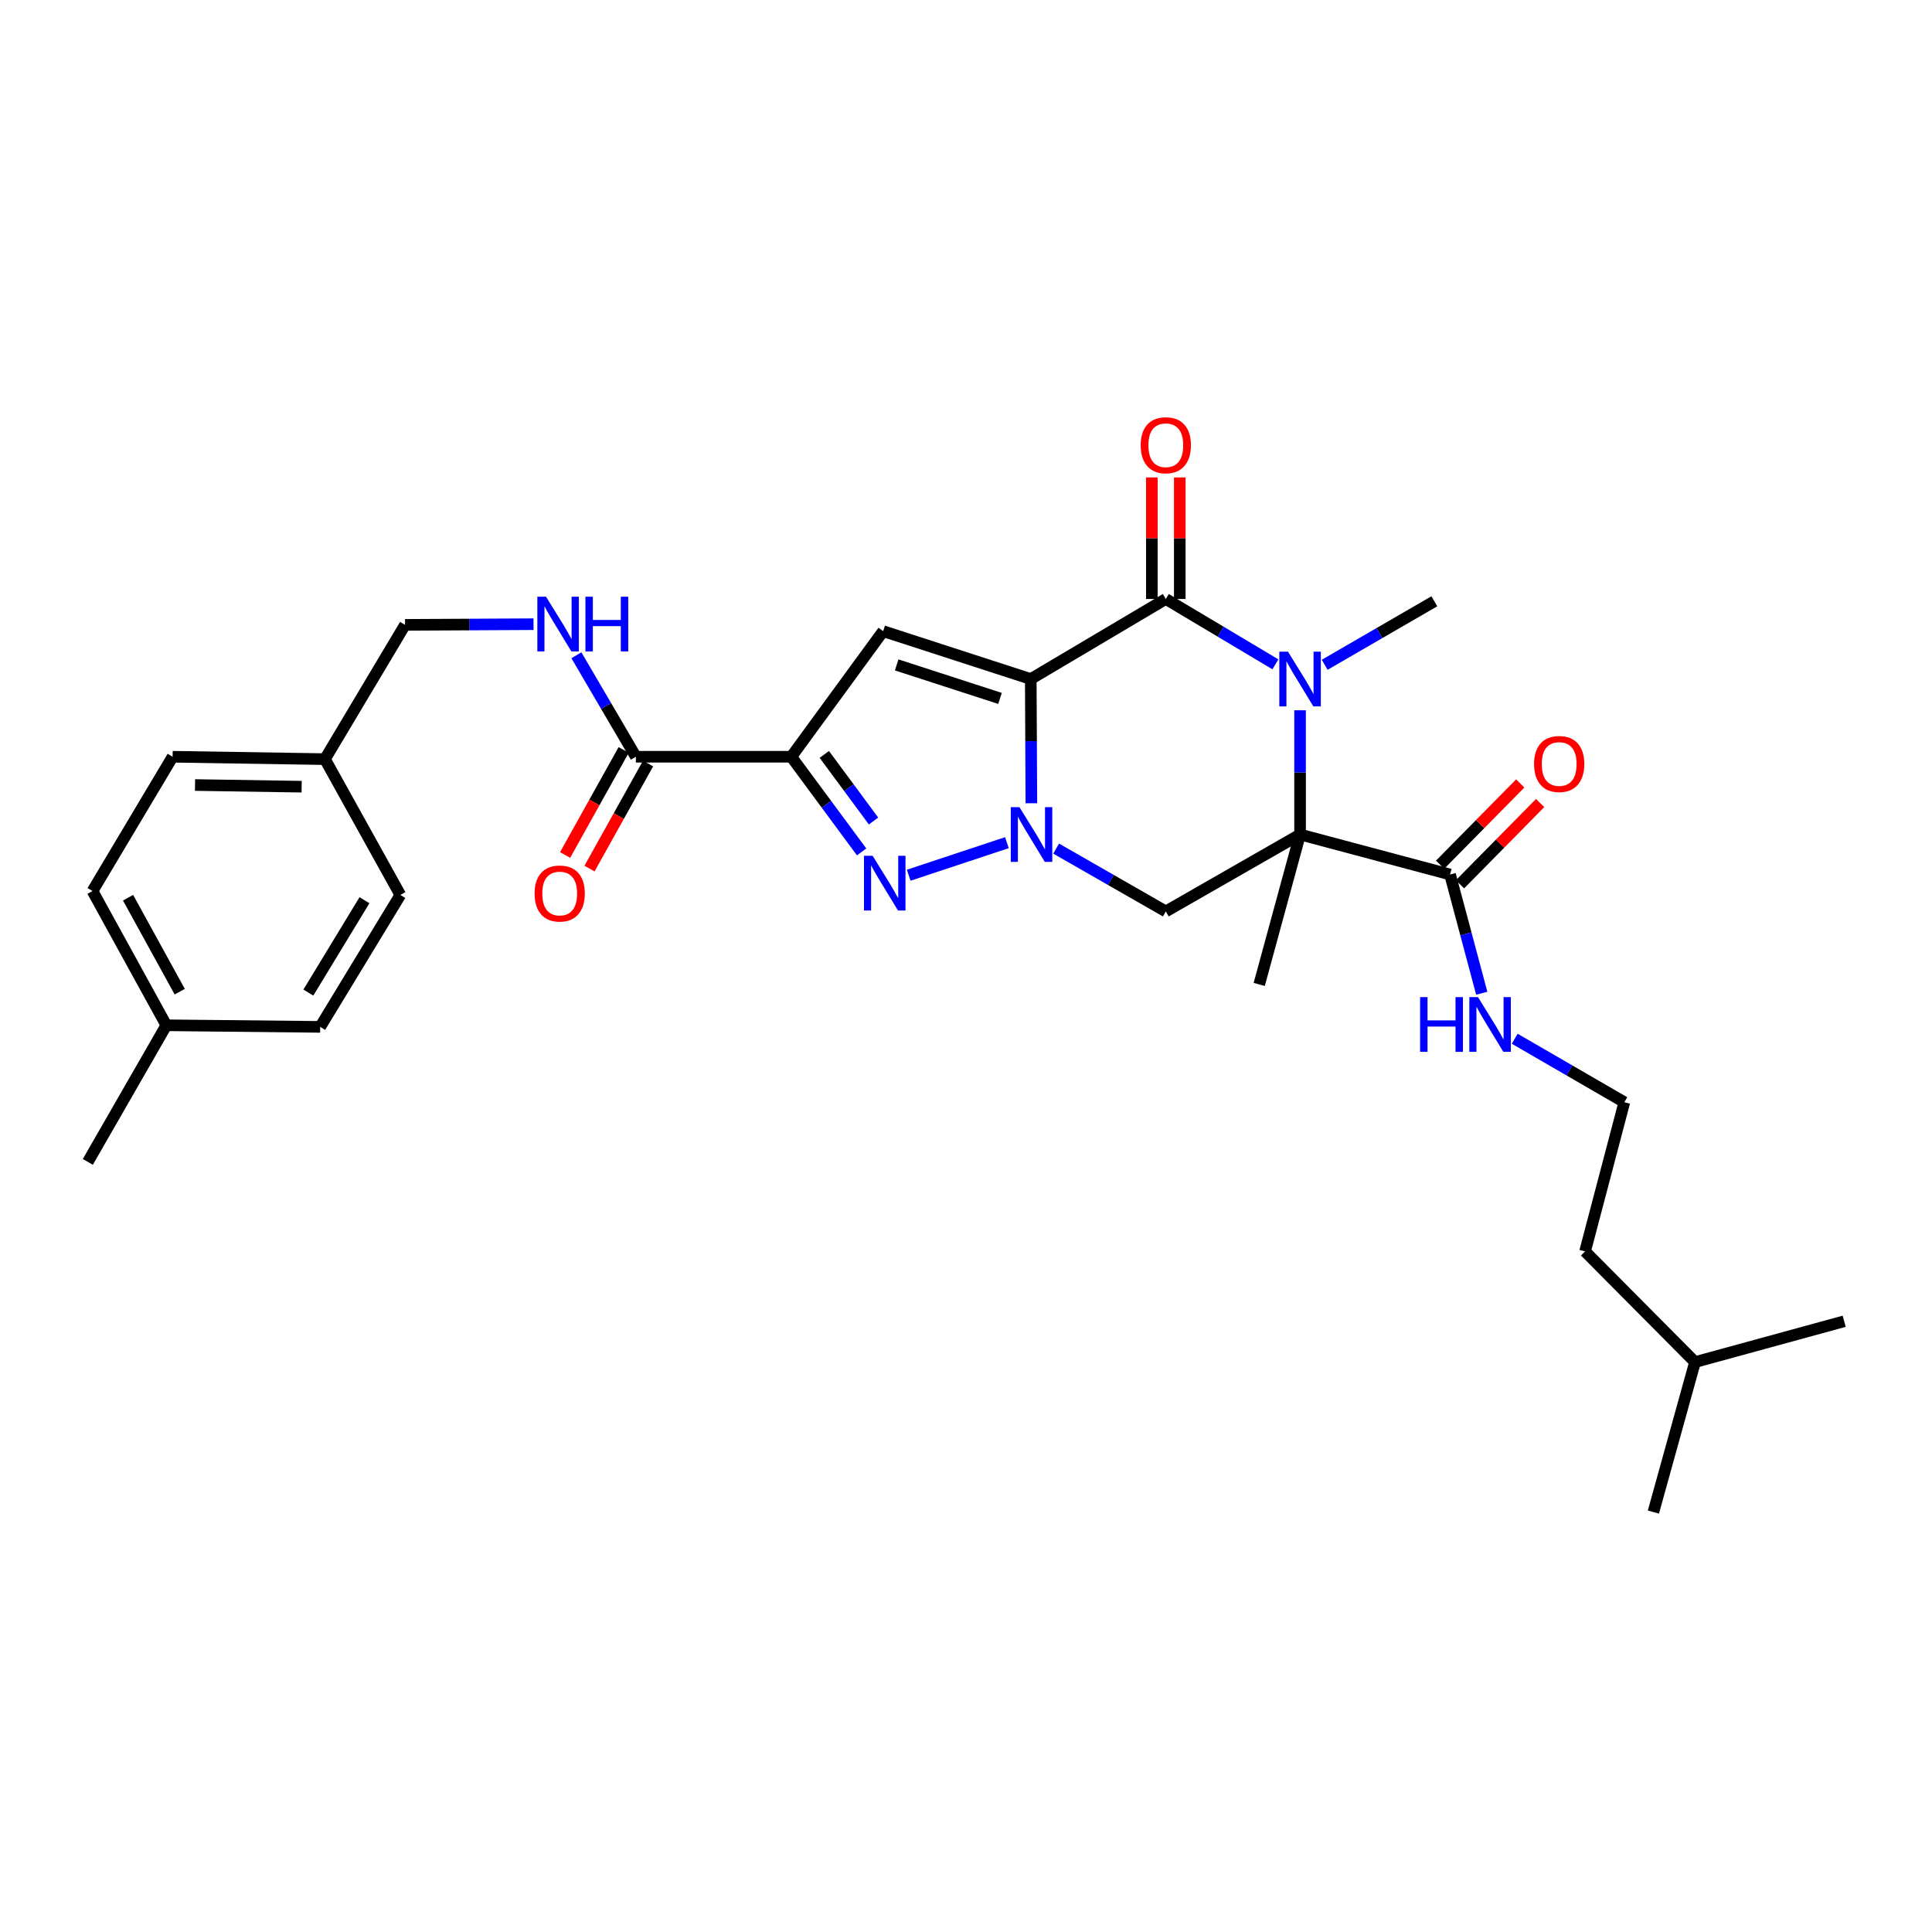 <?xml version='1.0' encoding='iso-8859-1'?>
<svg version='1.1' baseProfile='full'
              xmlns='http://www.w3.org/2000/svg'
                      xmlns:rdkit='http://www.rdkit.org/xml'
                      xmlns:xlink='http://www.w3.org/1999/xlink'
                  xml:space='preserve'
width='1000px' height='1000px' viewBox='0 0 1000 1000'>
<!-- END OF HEADER -->
<rect style='opacity:1.0;fill:#FFFFFF;stroke:none' width='1000' height='1000' x='0' y='0'> </rect>
<path class='bond-0' d='M 533.524,351.468 L 533.681,383.616' style='fill:none;fill-rule:evenodd;stroke:#000000;stroke-width:6px;stroke-linecap:butt;stroke-linejoin:miter;stroke-opacity:1' />
<path class='bond-0' d='M 533.681,383.616 L 533.838,415.764' style='fill:none;fill-rule:evenodd;stroke:#0000FF;stroke-width:6px;stroke-linecap:butt;stroke-linejoin:miter;stroke-opacity:1' />
<path class='bond-2' d='M 533.524,351.468 L 603.422,310.033' style='fill:none;fill-rule:evenodd;stroke:#000000;stroke-width:6px;stroke-linecap:butt;stroke-linejoin:miter;stroke-opacity:1' />
<path class='bond-6' d='M 533.524,351.468 L 457.12,326.683' style='fill:none;fill-rule:evenodd;stroke:#000000;stroke-width:6px;stroke-linecap:butt;stroke-linejoin:miter;stroke-opacity:1' />
<path class='bond-6' d='M 517.602,361.502 L 464.119,344.152' style='fill:none;fill-rule:evenodd;stroke:#000000;stroke-width:6px;stroke-linecap:butt;stroke-linejoin:miter;stroke-opacity:1' />
<path class='bond-5' d='M 521.176,436.161 L 470.344,453.017' style='fill:none;fill-rule:evenodd;stroke:#0000FF;stroke-width:6px;stroke-linecap:butt;stroke-linejoin:miter;stroke-opacity:1' />
<path class='bond-7' d='M 546.66,439.235 L 575.041,455.492' style='fill:none;fill-rule:evenodd;stroke:#0000FF;stroke-width:6px;stroke-linecap:butt;stroke-linejoin:miter;stroke-opacity:1' />
<path class='bond-7' d='M 575.041,455.492 L 603.422,471.749' style='fill:none;fill-rule:evenodd;stroke:#000000;stroke-width:6px;stroke-linecap:butt;stroke-linejoin:miter;stroke-opacity:1' />
<path class='bond-1' d='M 672.911,431.936 L 672.911,399.788' style='fill:none;fill-rule:evenodd;stroke:#000000;stroke-width:6px;stroke-linecap:butt;stroke-linejoin:miter;stroke-opacity:1' />
<path class='bond-1' d='M 672.911,399.788 L 672.911,367.64' style='fill:none;fill-rule:evenodd;stroke:#0000FF;stroke-width:6px;stroke-linecap:butt;stroke-linejoin:miter;stroke-opacity:1' />
<path class='bond-8' d='M 672.911,431.936 L 750.544,452.641' style='fill:none;fill-rule:evenodd;stroke:#000000;stroke-width:6px;stroke-linecap:butt;stroke-linejoin:miter;stroke-opacity:1' />
<path class='bond-15' d='M 672.911,431.936 L 651.772,509.545' style='fill:none;fill-rule:evenodd;stroke:#000000;stroke-width:6px;stroke-linecap:butt;stroke-linejoin:miter;stroke-opacity:1' />
<path class='bond-30' d='M 672.911,431.936 L 603.422,471.749' style='fill:none;fill-rule:evenodd;stroke:#000000;stroke-width:6px;stroke-linecap:butt;stroke-linejoin:miter;stroke-opacity:1' />
<path class='bond-3' d='M 603.422,310.033 L 631.785,326.946' style='fill:none;fill-rule:evenodd;stroke:#000000;stroke-width:6px;stroke-linecap:butt;stroke-linejoin:miter;stroke-opacity:1' />
<path class='bond-3' d='M 631.785,326.946 L 660.149,343.858' style='fill:none;fill-rule:evenodd;stroke:#0000FF;stroke-width:6px;stroke-linecap:butt;stroke-linejoin:miter;stroke-opacity:1' />
<path class='bond-11' d='M 610.651,310.033 L 610.651,278.577' style='fill:none;fill-rule:evenodd;stroke:#000000;stroke-width:6px;stroke-linecap:butt;stroke-linejoin:miter;stroke-opacity:1' />
<path class='bond-11' d='M 610.651,278.577 L 610.651,247.12' style='fill:none;fill-rule:evenodd;stroke:#FF0000;stroke-width:6px;stroke-linecap:butt;stroke-linejoin:miter;stroke-opacity:1' />
<path class='bond-11' d='M 596.194,310.033 L 596.194,278.577' style='fill:none;fill-rule:evenodd;stroke:#000000;stroke-width:6px;stroke-linecap:butt;stroke-linejoin:miter;stroke-opacity:1' />
<path class='bond-11' d='M 596.194,278.577 L 596.194,247.12' style='fill:none;fill-rule:evenodd;stroke:#FF0000;stroke-width:6px;stroke-linecap:butt;stroke-linejoin:miter;stroke-opacity:1' />
<path class='bond-16' d='M 685.659,344.087 L 714.038,327.654' style='fill:none;fill-rule:evenodd;stroke:#0000FF;stroke-width:6px;stroke-linecap:butt;stroke-linejoin:miter;stroke-opacity:1' />
<path class='bond-16' d='M 714.038,327.654 L 742.416,311.222' style='fill:none;fill-rule:evenodd;stroke:#000000;stroke-width:6px;stroke-linecap:butt;stroke-linejoin:miter;stroke-opacity:1' />
<path class='bond-4' d='M 409.573,391.69 L 457.12,326.683' style='fill:none;fill-rule:evenodd;stroke:#000000;stroke-width:6px;stroke-linecap:butt;stroke-linejoin:miter;stroke-opacity:1' />
<path class='bond-9' d='M 409.573,391.69 L 329.121,391.69' style='fill:none;fill-rule:evenodd;stroke:#000000;stroke-width:6px;stroke-linecap:butt;stroke-linejoin:miter;stroke-opacity:1' />
<path class='bond-31' d='M 409.573,391.69 L 427.771,416.313' style='fill:none;fill-rule:evenodd;stroke:#000000;stroke-width:6px;stroke-linecap:butt;stroke-linejoin:miter;stroke-opacity:1' />
<path class='bond-31' d='M 427.771,416.313 L 445.97,440.937' style='fill:none;fill-rule:evenodd;stroke:#0000FF;stroke-width:6px;stroke-linecap:butt;stroke-linejoin:miter;stroke-opacity:1' />
<path class='bond-31' d='M 426.658,390.485 L 439.397,407.721' style='fill:none;fill-rule:evenodd;stroke:#000000;stroke-width:6px;stroke-linecap:butt;stroke-linejoin:miter;stroke-opacity:1' />
<path class='bond-31' d='M 439.397,407.721 L 452.136,424.957' style='fill:none;fill-rule:evenodd;stroke:#0000FF;stroke-width:6px;stroke-linecap:butt;stroke-linejoin:miter;stroke-opacity:1' />
<path class='bond-12' d='M 755.691,457.717 L 776.428,436.688' style='fill:none;fill-rule:evenodd;stroke:#000000;stroke-width:6px;stroke-linecap:butt;stroke-linejoin:miter;stroke-opacity:1' />
<path class='bond-12' d='M 776.428,436.688 L 797.166,415.658' style='fill:none;fill-rule:evenodd;stroke:#FF0000;stroke-width:6px;stroke-linecap:butt;stroke-linejoin:miter;stroke-opacity:1' />
<path class='bond-12' d='M 745.397,447.566 L 766.135,426.537' style='fill:none;fill-rule:evenodd;stroke:#000000;stroke-width:6px;stroke-linecap:butt;stroke-linejoin:miter;stroke-opacity:1' />
<path class='bond-12' d='M 766.135,426.537 L 786.872,405.508' style='fill:none;fill-rule:evenodd;stroke:#FF0000;stroke-width:6px;stroke-linecap:butt;stroke-linejoin:miter;stroke-opacity:1' />
<path class='bond-14' d='M 750.544,452.641 L 758.747,483.374' style='fill:none;fill-rule:evenodd;stroke:#000000;stroke-width:6px;stroke-linecap:butt;stroke-linejoin:miter;stroke-opacity:1' />
<path class='bond-14' d='M 758.747,483.374 L 766.95,514.106' style='fill:none;fill-rule:evenodd;stroke:#0000FF;stroke-width:6px;stroke-linecap:butt;stroke-linejoin:miter;stroke-opacity:1' />
<path class='bond-10' d='M 329.121,391.69 L 313.73,365.426' style='fill:none;fill-rule:evenodd;stroke:#000000;stroke-width:6px;stroke-linecap:butt;stroke-linejoin:miter;stroke-opacity:1' />
<path class='bond-10' d='M 313.73,365.426 L 298.339,339.162' style='fill:none;fill-rule:evenodd;stroke:#0000FF;stroke-width:6px;stroke-linecap:butt;stroke-linejoin:miter;stroke-opacity:1' />
<path class='bond-13' d='M 322.807,388.17 L 307.653,415.353' style='fill:none;fill-rule:evenodd;stroke:#000000;stroke-width:6px;stroke-linecap:butt;stroke-linejoin:miter;stroke-opacity:1' />
<path class='bond-13' d='M 307.653,415.353 L 292.5,442.536' style='fill:none;fill-rule:evenodd;stroke:#FF0000;stroke-width:6px;stroke-linecap:butt;stroke-linejoin:miter;stroke-opacity:1' />
<path class='bond-13' d='M 335.434,395.21 L 320.281,422.393' style='fill:none;fill-rule:evenodd;stroke:#000000;stroke-width:6px;stroke-linecap:butt;stroke-linejoin:miter;stroke-opacity:1' />
<path class='bond-13' d='M 320.281,422.393 L 305.127,449.576' style='fill:none;fill-rule:evenodd;stroke:#FF0000;stroke-width:6px;stroke-linecap:butt;stroke-linejoin:miter;stroke-opacity:1' />
<path class='bond-17' d='M 276.154,323.079 L 242.899,323.255' style='fill:none;fill-rule:evenodd;stroke:#0000FF;stroke-width:6px;stroke-linecap:butt;stroke-linejoin:miter;stroke-opacity:1' />
<path class='bond-17' d='M 242.899,323.255 L 209.643,323.43' style='fill:none;fill-rule:evenodd;stroke:#000000;stroke-width:6px;stroke-linecap:butt;stroke-linejoin:miter;stroke-opacity:1' />
<path class='bond-24' d='M 784.013,537.656 L 812.384,554.084' style='fill:none;fill-rule:evenodd;stroke:#0000FF;stroke-width:6px;stroke-linecap:butt;stroke-linejoin:miter;stroke-opacity:1' />
<path class='bond-24' d='M 812.384,554.084 L 840.754,570.512' style='fill:none;fill-rule:evenodd;stroke:#000000;stroke-width:6px;stroke-linecap:butt;stroke-linejoin:miter;stroke-opacity:1' />
<path class='bond-18' d='M 209.643,323.43 L 168.185,392.927' style='fill:none;fill-rule:evenodd;stroke:#000000;stroke-width:6px;stroke-linecap:butt;stroke-linejoin:miter;stroke-opacity:1' />
<path class='bond-20' d='M 168.185,392.927 L 207.218,463.227' style='fill:none;fill-rule:evenodd;stroke:#000000;stroke-width:6px;stroke-linecap:butt;stroke-linejoin:miter;stroke-opacity:1' />
<path class='bond-21' d='M 168.185,392.927 L 89.347,391.69' style='fill:none;fill-rule:evenodd;stroke:#000000;stroke-width:6px;stroke-linecap:butt;stroke-linejoin:miter;stroke-opacity:1' />
<path class='bond-21' d='M 156.132,407.196 L 100.946,406.331' style='fill:none;fill-rule:evenodd;stroke:#000000;stroke-width:6px;stroke-linecap:butt;stroke-linejoin:miter;stroke-opacity:1' />
<path class='bond-19' d='M 86.094,530.684 L 47.88,461.195' style='fill:none;fill-rule:evenodd;stroke:#000000;stroke-width:6px;stroke-linecap:butt;stroke-linejoin:miter;stroke-opacity:1' />
<path class='bond-19' d='M 93.03,513.294 L 66.28,464.652' style='fill:none;fill-rule:evenodd;stroke:#000000;stroke-width:6px;stroke-linecap:butt;stroke-linejoin:miter;stroke-opacity:1' />
<path class='bond-26' d='M 86.094,530.684 L 45.455,601.394' style='fill:none;fill-rule:evenodd;stroke:#000000;stroke-width:6px;stroke-linecap:butt;stroke-linejoin:miter;stroke-opacity:1' />
<path class='bond-32' d='M 86.094,530.684 L 165.735,531.511' style='fill:none;fill-rule:evenodd;stroke:#000000;stroke-width:6px;stroke-linecap:butt;stroke-linejoin:miter;stroke-opacity:1' />
<path class='bond-22' d='M 207.218,463.227 L 165.735,531.511' style='fill:none;fill-rule:evenodd;stroke:#000000;stroke-width:6px;stroke-linecap:butt;stroke-linejoin:miter;stroke-opacity:1' />
<path class='bond-22' d='M 188.64,465.964 L 159.602,513.763' style='fill:none;fill-rule:evenodd;stroke:#000000;stroke-width:6px;stroke-linecap:butt;stroke-linejoin:miter;stroke-opacity:1' />
<path class='bond-23' d='M 89.347,391.69 L 47.88,461.195' style='fill:none;fill-rule:evenodd;stroke:#000000;stroke-width:6px;stroke-linecap:butt;stroke-linejoin:miter;stroke-opacity:1' />
<path class='bond-25' d='M 840.754,570.512 L 820.427,647.728' style='fill:none;fill-rule:evenodd;stroke:#000000;stroke-width:6px;stroke-linecap:butt;stroke-linejoin:miter;stroke-opacity:1' />
<path class='bond-27' d='M 820.427,647.728 L 877.33,705.017' style='fill:none;fill-rule:evenodd;stroke:#000000;stroke-width:6px;stroke-linecap:butt;stroke-linejoin:miter;stroke-opacity:1' />
<path class='bond-28' d='M 877.33,705.017 L 954.545,683.886' style='fill:none;fill-rule:evenodd;stroke:#000000;stroke-width:6px;stroke-linecap:butt;stroke-linejoin:miter;stroke-opacity:1' />
<path class='bond-29' d='M 877.33,705.017 L 855.798,782.65' style='fill:none;fill-rule:evenodd;stroke:#000000;stroke-width:6px;stroke-linecap:butt;stroke-linejoin:miter;stroke-opacity:1' />
<path  class='atom-1' d='M 527.657 417.776
L 536.937 432.776
Q 537.857 434.256, 539.337 436.936
Q 540.817 439.616, 540.897 439.776
L 540.897 417.776
L 544.657 417.776
L 544.657 446.096
L 540.777 446.096
L 530.817 429.696
Q 529.657 427.776, 528.417 425.576
Q 527.217 423.376, 526.857 422.696
L 526.857 446.096
L 523.177 446.096
L 523.177 417.776
L 527.657 417.776
' fill='#0000FF'/>
<path  class='atom-4' d='M 666.651 337.308
L 675.931 352.308
Q 676.851 353.788, 678.331 356.468
Q 679.811 359.148, 679.891 359.308
L 679.891 337.308
L 683.651 337.308
L 683.651 365.628
L 679.771 365.628
L 669.811 349.228
Q 668.651 347.308, 667.411 345.108
Q 666.211 342.908, 665.851 342.228
L 665.851 365.628
L 662.171 365.628
L 662.171 337.308
L 666.651 337.308
' fill='#0000FF'/>
<path  class='atom-6' d='M 451.679 442.971
L 460.959 457.971
Q 461.879 459.451, 463.359 462.131
Q 464.839 464.811, 464.919 464.971
L 464.919 442.971
L 468.679 442.971
L 468.679 471.291
L 464.799 471.291
L 454.839 454.891
Q 453.679 452.971, 452.439 450.771
Q 451.239 448.571, 450.879 447.891
L 450.879 471.291
L 447.199 471.291
L 447.199 442.971
L 451.679 442.971
' fill='#0000FF'/>
<path  class='atom-11' d='M 282.615 308.852
L 291.895 323.852
Q 292.815 325.332, 294.295 328.012
Q 295.775 330.692, 295.855 330.852
L 295.855 308.852
L 299.615 308.852
L 299.615 337.172
L 295.735 337.172
L 285.775 320.772
Q 284.615 318.852, 283.375 316.652
Q 282.175 314.452, 281.815 313.772
L 281.815 337.172
L 278.135 337.172
L 278.135 308.852
L 282.615 308.852
' fill='#0000FF'/>
<path  class='atom-11' d='M 303.015 308.852
L 306.855 308.852
L 306.855 320.892
L 321.335 320.892
L 321.335 308.852
L 325.175 308.852
L 325.175 337.172
L 321.335 337.172
L 321.335 324.092
L 306.855 324.092
L 306.855 337.172
L 303.015 337.172
L 303.015 308.852
' fill='#0000FF'/>
<path  class='atom-12' d='M 590.422 230.448
Q 590.422 223.648, 593.782 219.848
Q 597.142 216.048, 603.422 216.048
Q 609.702 216.048, 613.062 219.848
Q 616.422 223.648, 616.422 230.448
Q 616.422 237.328, 613.022 241.248
Q 609.622 245.128, 603.422 245.128
Q 597.182 245.128, 593.782 241.248
Q 590.422 237.368, 590.422 230.448
M 603.422 241.928
Q 607.742 241.928, 610.062 239.048
Q 612.422 236.128, 612.422 230.448
Q 612.422 224.888, 610.062 222.088
Q 607.742 219.248, 603.422 219.248
Q 599.102 219.248, 596.742 222.048
Q 594.422 224.848, 594.422 230.448
Q 594.422 236.168, 596.742 239.048
Q 599.102 241.928, 603.422 241.928
' fill='#FF0000'/>
<path  class='atom-13' d='M 794.03 395.44
Q 794.03 388.64, 797.39 384.84
Q 800.75 381.04, 807.03 381.04
Q 813.31 381.04, 816.67 384.84
Q 820.03 388.64, 820.03 395.44
Q 820.03 402.32, 816.63 406.24
Q 813.23 410.12, 807.03 410.12
Q 800.79 410.12, 797.39 406.24
Q 794.03 402.36, 794.03 395.44
M 807.03 406.92
Q 811.35 406.92, 813.67 404.04
Q 816.03 401.12, 816.03 395.44
Q 816.03 389.88, 813.67 387.08
Q 811.35 384.24, 807.03 384.24
Q 802.71 384.24, 800.35 387.04
Q 798.03 389.84, 798.03 395.44
Q 798.03 401.16, 800.35 404.04
Q 802.71 406.92, 807.03 406.92
' fill='#FF0000'/>
<path  class='atom-14' d='M 276.702 462.48
Q 276.702 455.68, 280.062 451.88
Q 283.422 448.08, 289.702 448.08
Q 295.982 448.08, 299.342 451.88
Q 302.702 455.68, 302.702 462.48
Q 302.702 469.36, 299.302 473.28
Q 295.902 477.16, 289.702 477.16
Q 283.462 477.16, 280.062 473.28
Q 276.702 469.4, 276.702 462.48
M 289.702 473.96
Q 294.022 473.96, 296.342 471.08
Q 298.702 468.16, 298.702 462.48
Q 298.702 456.92, 296.342 454.12
Q 294.022 451.28, 289.702 451.28
Q 285.382 451.28, 283.022 454.08
Q 280.702 456.88, 280.702 462.48
Q 280.702 468.2, 283.022 471.08
Q 285.382 473.96, 289.702 473.96
' fill='#FF0000'/>
<path  class='atom-15' d='M 735.046 516.114
L 738.886 516.114
L 738.886 528.154
L 753.366 528.154
L 753.366 516.114
L 757.206 516.114
L 757.206 544.434
L 753.366 544.434
L 753.366 531.354
L 738.886 531.354
L 738.886 544.434
L 735.046 544.434
L 735.046 516.114
' fill='#0000FF'/>
<path  class='atom-15' d='M 765.006 516.114
L 774.286 531.114
Q 775.206 532.594, 776.686 535.274
Q 778.166 537.954, 778.246 538.114
L 778.246 516.114
L 782.006 516.114
L 782.006 544.434
L 778.126 544.434
L 768.166 528.034
Q 767.006 526.114, 765.766 523.914
Q 764.566 521.714, 764.206 521.034
L 764.206 544.434
L 760.526 544.434
L 760.526 516.114
L 765.006 516.114
' fill='#0000FF'/>
</svg>
